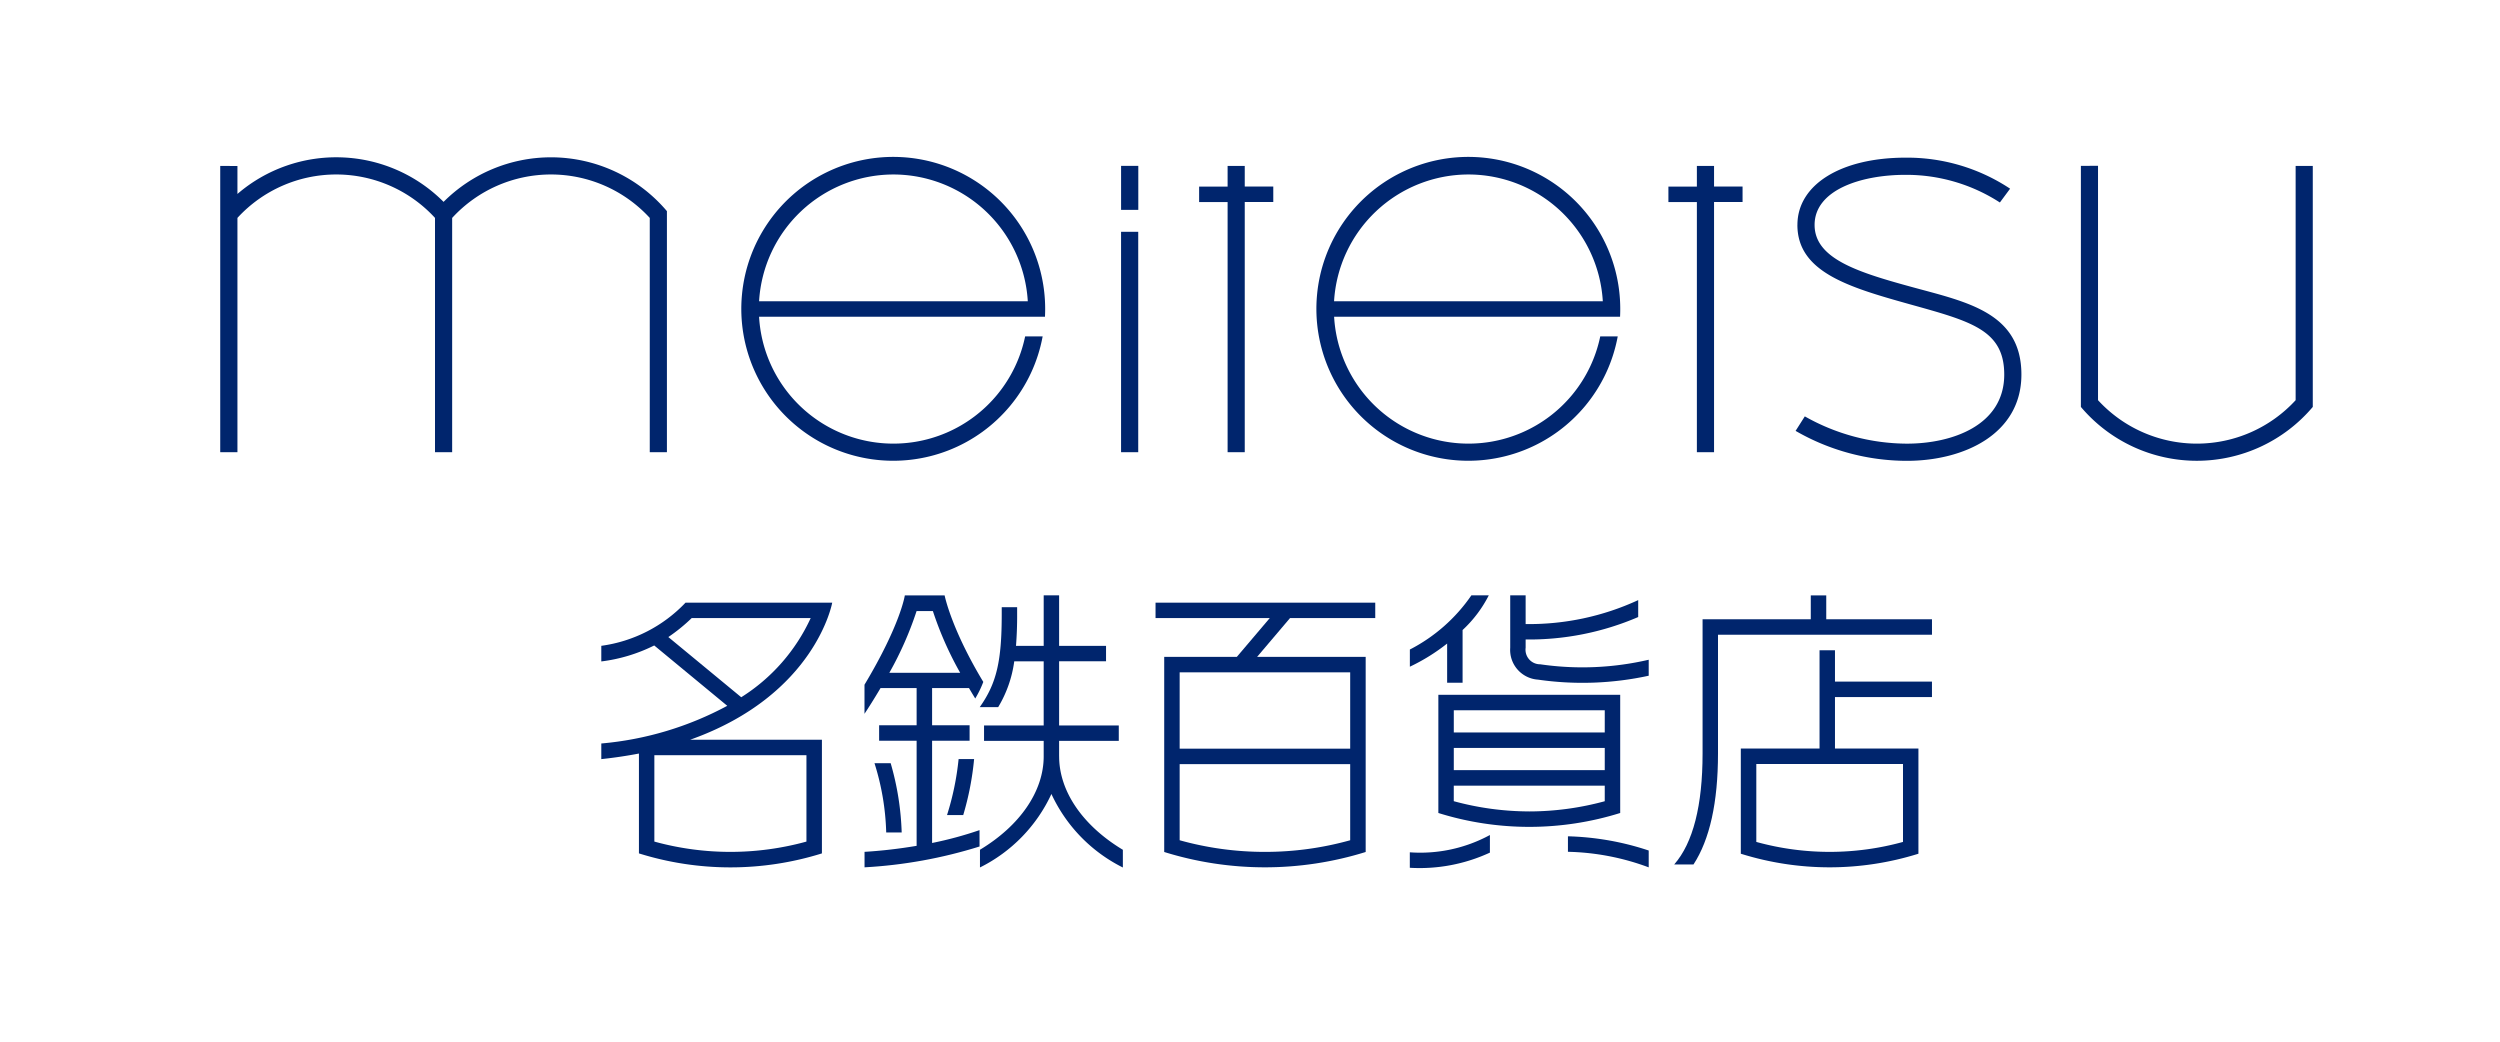 <svg xmlns="http://www.w3.org/2000/svg" width="240" height="100" viewBox="0 0 240 100">
    <defs>
        <clipPath id="4qsco0k94a">
            <path data-name="長方形 3025" transform="translate(-.531 .245)" style="fill:#fff" d="M0 0h240v100H0z"/>
        </clipPath>
        <clipPath id="le8acqy3ub">
            <path data-name="長方形 3022" style="fill:none" d="M0 0h242.108v100H0z"/>
        </clipPath>
    </defs>
    <g data-name="マスクグループ 15" transform="translate(.531 -.245)" style="clip-path:url(#4qsco0k94a)">
        <g data-name="グループ 11085" style="clip-path:url(#le8acqy3ub)">
            <path data-name="パス 3882" d="M78.114 67.306a27.7 27.7 0 0 0 1.044-5.373H77.67a26.558 26.558 0 0 1-1.111 5.373z" transform="translate(13.825 11.184)" style="fill:#00256d"/>
            <path data-name="パス 3883" d="M73.271 68.919a26.659 26.659 0 0 0-1.058-6.651H70.66a24.082 24.082 0 0 1 1.125 6.651z" transform="translate(12.76 11.244)" style="fill:#00256d"/>
            <path data-name="パス 3884" d="M80.89 71.157a35.9 35.9 0 0 1-4.553 1.235v-9.817h3.6v-1.484h-3.6V57.52h3.542q.317.54.6 1a9.608 9.608 0 0 0 .773-1.591c-3.1-5.144-3.713-8.309-3.713-8.309h-3.82s-.4 2.785-3.872 8.578v2.792c.326-.49.89-1.371 1.541-2.47h3.464v3.571h-3.6v1.484h3.6v10.089a47.065 47.065 0 0 1-5 .578v1.486a45.2 45.2 0 0 0 11.041-2zm-8.66-15.1a32.864 32.864 0 0 0 2.619-5.932h1.563a32.887 32.887 0 0 0 2.623 5.932z" transform="translate(12.613 8.78)" style="fill:#00256d"/>
            <path data-name="パス 3885" d="M86.839 64.078V62.59h5.728v-1.483h-5.728v-6.158h4.505v-1.48h-4.505v-4.85h-1.48v4.85H82.7a36.85 36.85 0 0 0 .109-3.055v-.655H81.33v.655c0 4.509-.485 6.642-2.112 8.936h1.771a11.474 11.474 0 0 0 1.543-4.4h2.826v6.158h-5.726v1.482h5.726v1.488c0 3.348-2.273 6.65-6.117 8.963v1.7a14.825 14.825 0 0 0 6.859-7.054 14.853 14.853 0 0 0 6.859 7.058v-1.7c-3.849-2.315-6.117-5.615-6.117-8.963" transform="translate(14.305 8.78)" style="fill:#00256d"/>
            <path data-name="パス 3886" d="M120.1 48.619a16.082 16.082 0 0 1-5.905 5.2v1.649a18.585 18.585 0 0 0 3.578-2.223v3.763h1.483v-5.06a11.884 11.884 0 0 0 2.515-3.329z" transform="translate(20.621 8.78)" style="fill:#00256d"/>
            <path data-name="パス 3887" d="M125.214 55.237a1.4 1.4 0 0 1-1.379-1.589v-.792a26.508 26.508 0 0 0 10.806-2.156v-1.625a24.959 24.959 0 0 1-10.806 2.3V48.62h-1.48v5.028a2.861 2.861 0 0 0 2.659 3.061 29.917 29.917 0 0 0 10.636-.375V54.8a28.078 28.078 0 0 1-10.435.434" transform="translate(22.095 8.78)" style="fill:#00256d"/>
            <path data-name="パス 3888" d="M121.879 68.107a14.023 14.023 0 0 1-7.689 1.661v1.485a16.062 16.062 0 0 0 7.689-1.456z" transform="translate(20.621 12.299)" style="fill:#00256d"/>
            <path data-name="パス 3889" d="M127.048 68.212V69.7a23.545 23.545 0 0 1 7.754 1.493v-1.616a26.611 26.611 0 0 0-7.754-1.365" transform="translate(22.943 12.318)" style="fill:#00256d"/>
            <path data-name="パス 3890" d="M133.968 68.054V56.705h-17.457v11.347a29.247 29.247 0 0 0 17.457 0m-1.483-7.732h-14.492v-2.131h14.493zm0 3.621h-14.492v-2.132h14.493zm-7.248 3.96a27.655 27.655 0 0 1-7.246-.982v-1.491h14.494v1.495a27.72 27.72 0 0 1-7.248.98" transform="translate(21.04 10.24)" style="fill:#00256d"/>
            <path data-name="パス 3891" d="M114.606 50.694v-1.482H93.514v1.482h10.965l-3.159 3.721h-6.974v18.734a32.5 32.5 0 0 0 19.341 0V54.415h-10.421l3.158-3.721zm-10.591 22.445a30.388 30.388 0 0 1-8.186-1.117v-7.309H112.2v7.309a30.388 30.388 0 0 1-8.19 1.117m8.19-9.909H95.829V55.9H112.2z" transform="translate(16.887 8.887)" style="fill:#00256d"/>
            <path data-name="パス 3892" d="M150.146 53.084h-1.482v9.432h-7.558v10.1a28.486 28.486 0 0 0 17.051 0v-10.1h-8.011v-4.94h9.311v-1.483h-9.311zm6.53 18.4a26.431 26.431 0 0 1-14.082 0V64h14.082z" transform="translate(25.481 9.586)" style="fill:#00256d"/>
            <path data-name="パス 3893" d="M150.285 50.916v-2.293H148.8v2.293h-10.388V63.8c0 5-.914 8.583-2.718 10.646l.012.009h1.833c1.562-2.391 2.354-5.963 2.354-10.656V52.4h20.542v-1.484z" transform="translate(24.504 8.78)" style="fill:#00256d"/>
            <path data-name="パス 3894" d="M70.614 49.212H56.533a13.682 13.682 0 0 1-8.087 4.144v1.5a15.662 15.662 0 0 0 5.08-1.534l7.013 5.794a31.257 31.257 0 0 1-12.093 3.617v1.5a43.034 43.034 0 0 0 3.613-.535v9.586a29.4 29.4 0 0 0 17.566 0V62.373h-12.65c12.057-4.286 13.639-13.161 13.639-13.161m-2.475 14.646v8.292a27.451 27.451 0 0 1-14.6 0v-8.292h14.6m-6.258-5.564-7-5.779a16.7 16.7 0 0 0 2.244-1.823h11.423a17.707 17.707 0 0 1-6.667 7.6" transform="translate(8.748 8.887)" style="fill:#00256d"/>
            <path data-name="パス 3895" d="M87.072 30.193a12.916 12.916 0 0 1-25.542-1.887h27.447c.009-.246.018-.491.018-.744a14.585 14.585 0 1 0-.242 2.63zM74.427 14.649a12.935 12.935 0 0 1 12.9 12.173H61.531a12.931 12.931 0 0 1 12.9-12.173" transform="translate(10.81 2.347)" style="fill:#00256d"/>
            <path data-name="パス 3896" d="M133.839 30.193a12.92 12.92 0 0 1-25.549-1.887h27.451c.013-.246.018-.491.018-.744a14.585 14.585 0 1 0-.242 2.63zm-12.648-15.544a12.931 12.931 0 0 1 12.894 12.173h-25.8a12.939 12.939 0 0 1 12.9-12.173" transform="translate(19.254 2.347)" style="fill:#00256d"/>
            <path data-name="パス 3897" d="M104.177 15.681h-2.739V13.7h-1.646v1.985h-2.734v1.485h2.734v24.015h1.646V17.166h2.739z" transform="translate(17.527 2.473)" style="fill:#00256d"/>
            <path data-name="パス 3898" d="M142.337 15.681H139.6V13.7h-1.649v1.985h-2.733v1.485h2.733v24.015h1.649V17.166h2.737z" transform="translate(24.418 2.473)" style="fill:#00256d"/>
            <path data-name="パス 3899" d="M168.759 13.694v23.143a14.568 14.568 0 0 0 22.262 0V13.7h-1.646v22.49a12.873 12.873 0 0 1-18.971 0v-22.5z" transform="translate(30.475 2.473)" style="fill:#00256d"/>
            <path data-name="パス 3900" d="M49.206 13A14.59 14.59 0 0 0 38.9 17.278a14.541 14.541 0 0 0-19.789-.761v-2.683l-1.652-.007V41.31h1.652V18.816a12.871 12.871 0 0 1 18.966 0V41.31h1.647V18.818a12.872 12.872 0 0 1 18.97 0V41.31h1.647V18.168A14.591 14.591 0 0 0 49.206 13" transform="translate(3.152 2.347)" style="fill:#00256d"/>
            <path data-name="パス 3901" d="M145.733 19.484c0 4.515 4.9 5.97 10.695 7.591 5.893 1.648 9.162 2.445 9.162 6.773 0 4.9-5.033 6.635-9.345 6.635a20.038 20.038 0 0 1-9.8-2.619l-.885 1.392a21.4 21.4 0 0 0 10.683 2.876c5.471 0 10.995-2.558 10.995-8.284 0-5.922-5.211-6.954-10.354-8.359-5.288-1.443-9.5-2.732-9.5-6.006 0-3.322 4.385-4.806 8.73-4.806a16.519 16.519 0 0 1 9.057 2.654l.981-1.325a17.876 17.876 0 0 0-10.038-2.979c-6.21 0-10.378 2.594-10.378 6.455" transform="translate(26.286 2.353)" style="fill:#00256d"/>
            <path data-name="長方形 3020" transform="translate(107.091 22.501)" style="fill:#00256d" d="M0 0h1.648v21.156H0z"/>
            <path data-name="長方形 3021" transform="translate(107.093 16.169)" style="fill:#00256d" d="M0 0h1.653v4.221H0z"/>
        </g>
    </g>
</svg>
